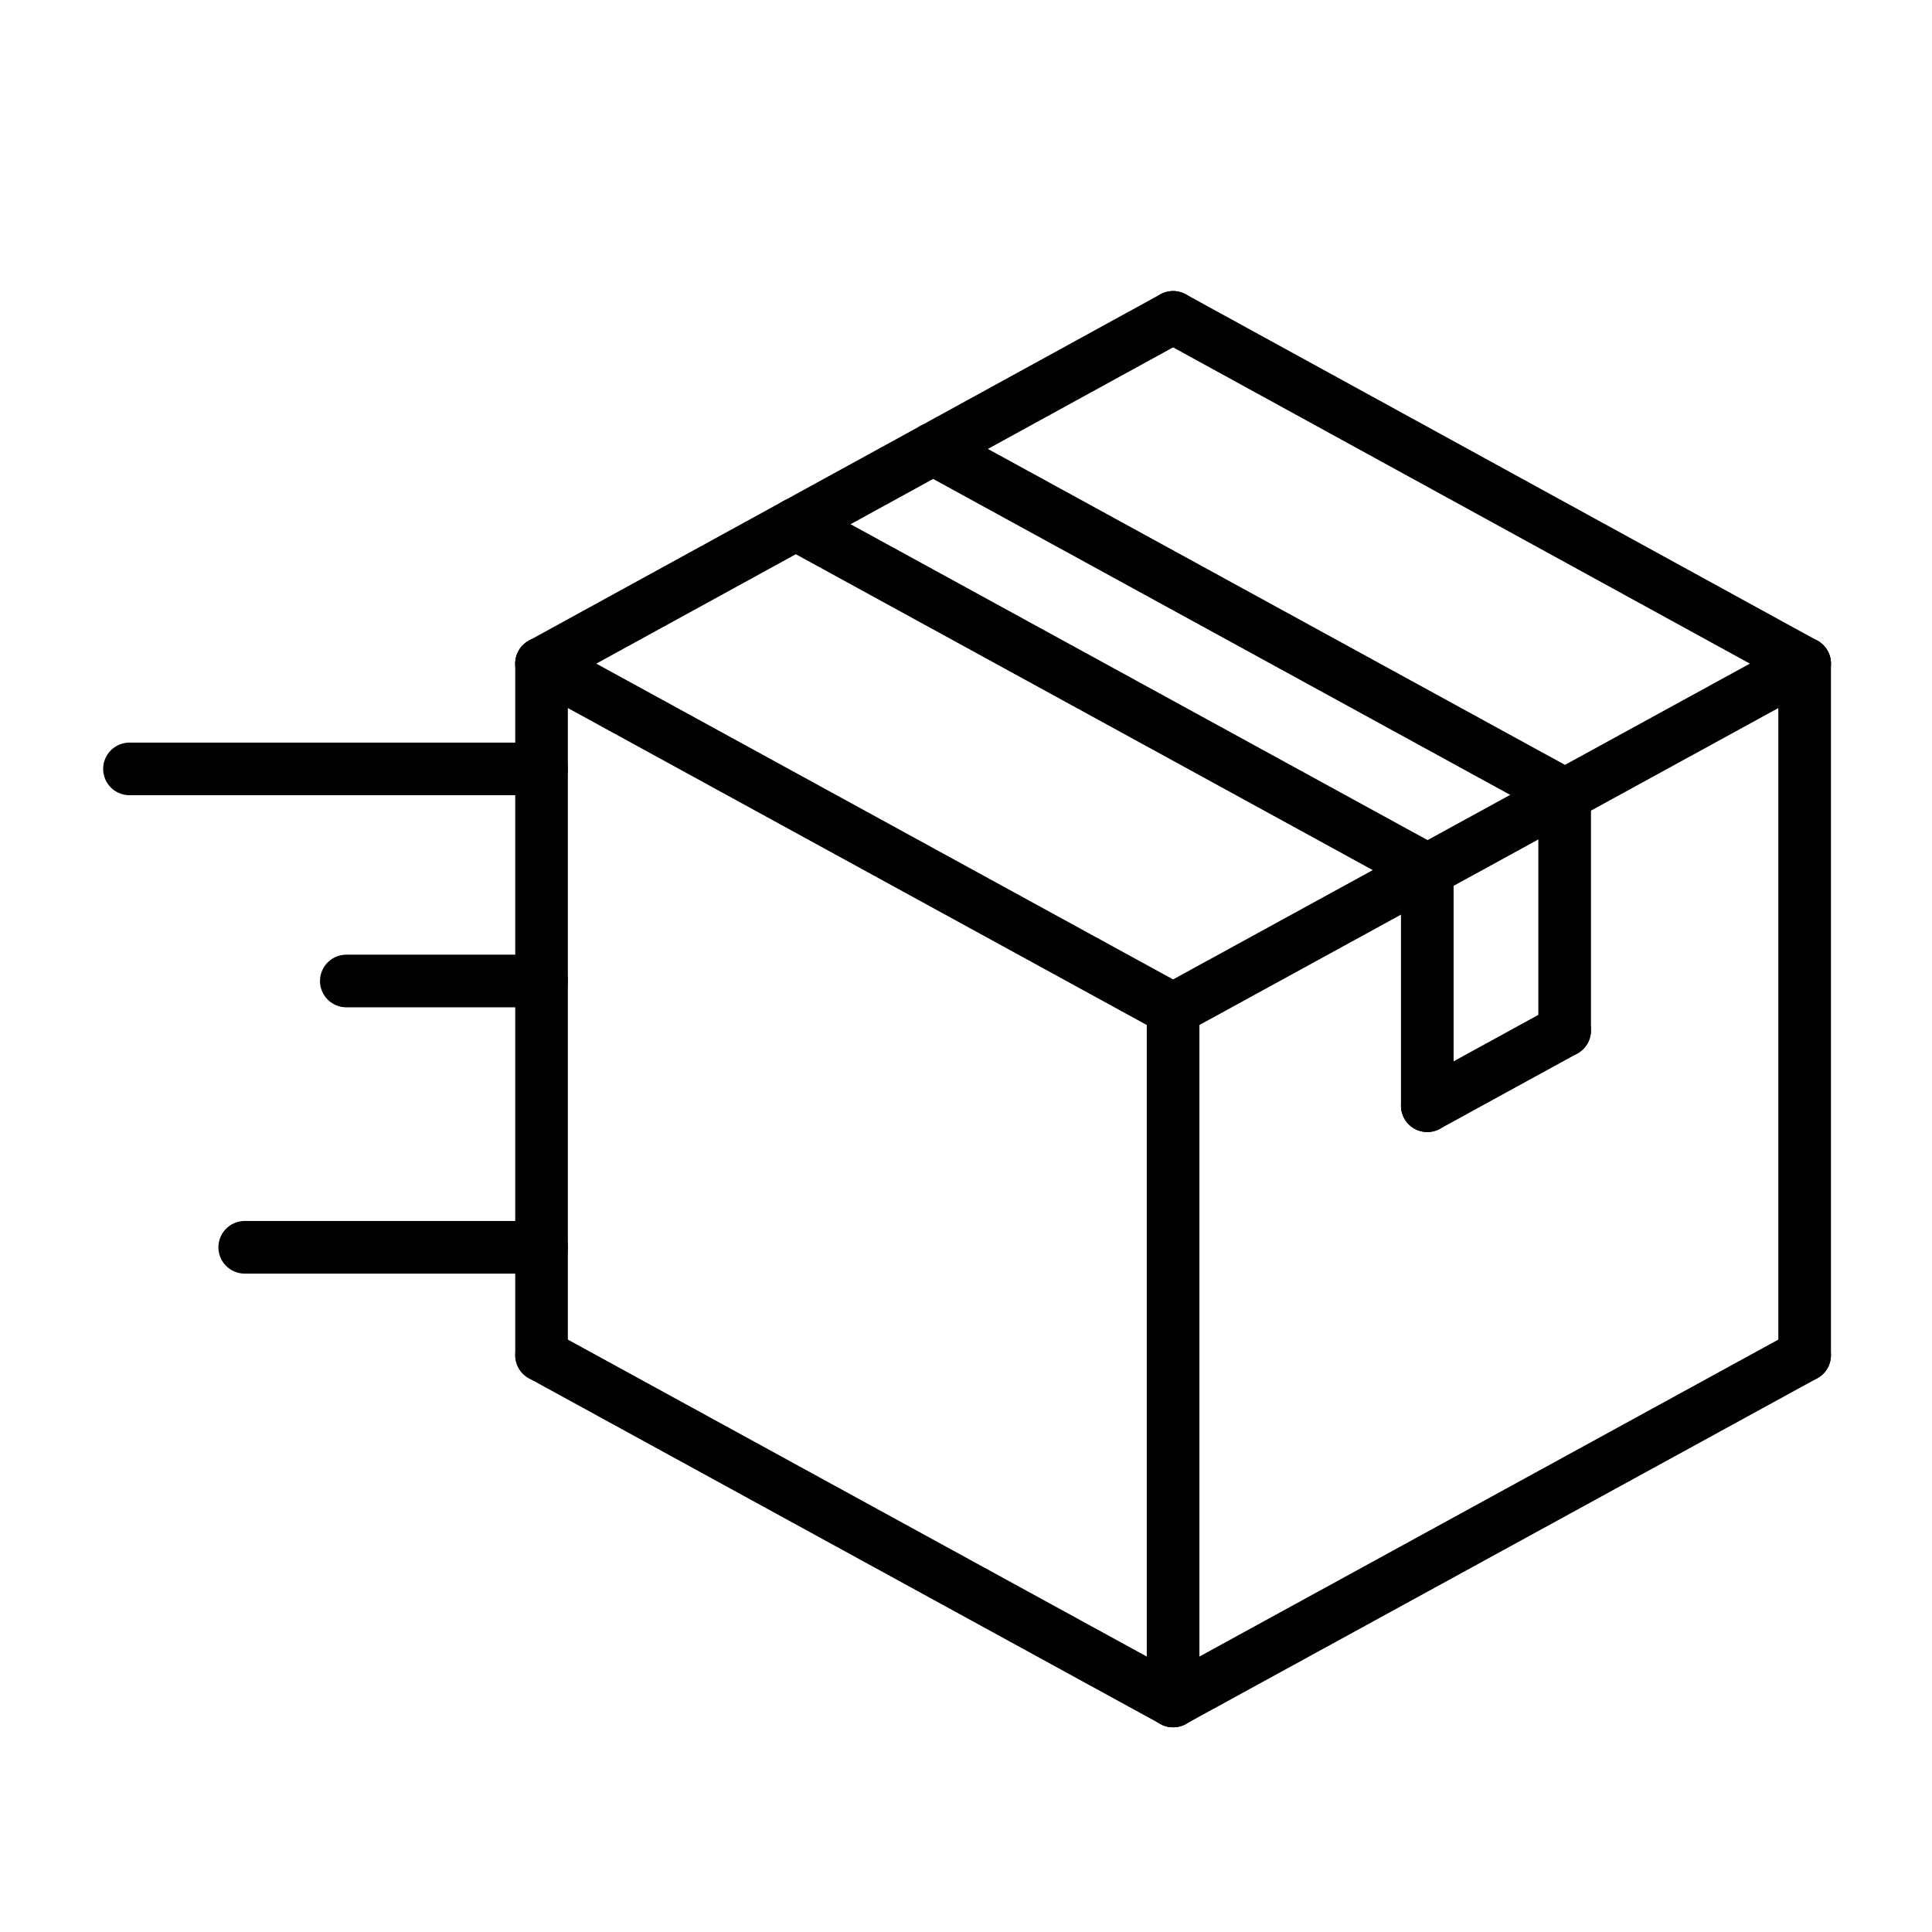 <svg viewBox="0 0 36.71 36.71" height="36.71" width="36.71" xmlns="http://www.w3.org/2000/svg" id="b"><line style="fill:none; stroke:#010101; stroke-linecap:round; stroke-miterlimit:10;" y2="19.18" x2="22.29" y1="32.32" x1="22.29"></line><line style="fill:none; stroke:#010101; stroke-linecap:round; stroke-miterlimit:10;" y2="12.61" x2="34.29" y1="25.75" x1="34.29"></line><line style="fill:none; stroke:#010101; stroke-linecap:round; stroke-miterlimit:10;" y2="15.1" x2="29.73" y1="19.58" x1="29.73"></line><line style="fill:none; stroke:#010101; stroke-linecap:round; stroke-miterlimit:10;" y2="16.53" x2="27.12" y1="21.01" x1="27.12"></line><line style="fill:none; stroke:#010101; stroke-linecap:round; stroke-miterlimit:10;" y2="12.61" x2="10.29" y1="25.75" x1="10.29"></line><line style="fill:none; stroke:#010101; stroke-linecap:round; stroke-miterlimit:10;" y2="25.75" x2="10.29" y1="32.32" x1="22.29"></line><line style="fill:none; stroke:#010101; stroke-linecap:round; stroke-miterlimit:10;" y2="25.75" x2="34.29" y1="32.32" x1="22.29"></line><line style="fill:none; stroke:#010101; stroke-linecap:round; stroke-miterlimit:10;" y2="12.61" x2="10.29" y1="19.18" x1="22.29"></line><line style="fill:none; stroke:#010101; stroke-linecap:round; stroke-miterlimit:10;" y2="9.96" x2="15.12" y1="16.53" x1="27.12"></line><line style="fill:none; stroke:#010101; stroke-linecap:round; stroke-miterlimit:10;" y2="8.53" x2="17.73" y1="15.1" x1="29.73"></line><line style="fill:none; stroke:#010101; stroke-linecap:round; stroke-miterlimit:10;" y2="12.61" x2="34.29" y1="19.18" x1="22.29"></line><line style="fill:none; stroke:#010101; stroke-linecap:round; stroke-miterlimit:10;" y2="12.61" x2="10.29" y1="6.03" x1="22.29"></line><line style="fill:none; stroke:#010101; stroke-linecap:round; stroke-miterlimit:10;" y2="12.61" x2="34.29" y1="6.03" x1="22.29"></line><line style="fill:none; stroke:#010101; stroke-linecap:round; stroke-miterlimit:10;" y2="14.61" x2="2.46" y1="14.61" x1="10.29"></line><line style="fill:none; stroke:#010101; stroke-linecap:round; stroke-miterlimit:10;" y2="18.64" x2="6.58" y1="18.64" x1="10.29"></line><line style="fill:none; stroke:#010101; stroke-linecap:round; stroke-miterlimit:10;" y2="23.7" x2="4.65" y1="23.7" x1="10.29"></line><line style="fill:none; stroke:#010101; stroke-linecap:round; stroke-miterlimit:10;" y2="19.58" x2="29.73" y1="21.01" x1="27.12"></line></svg>